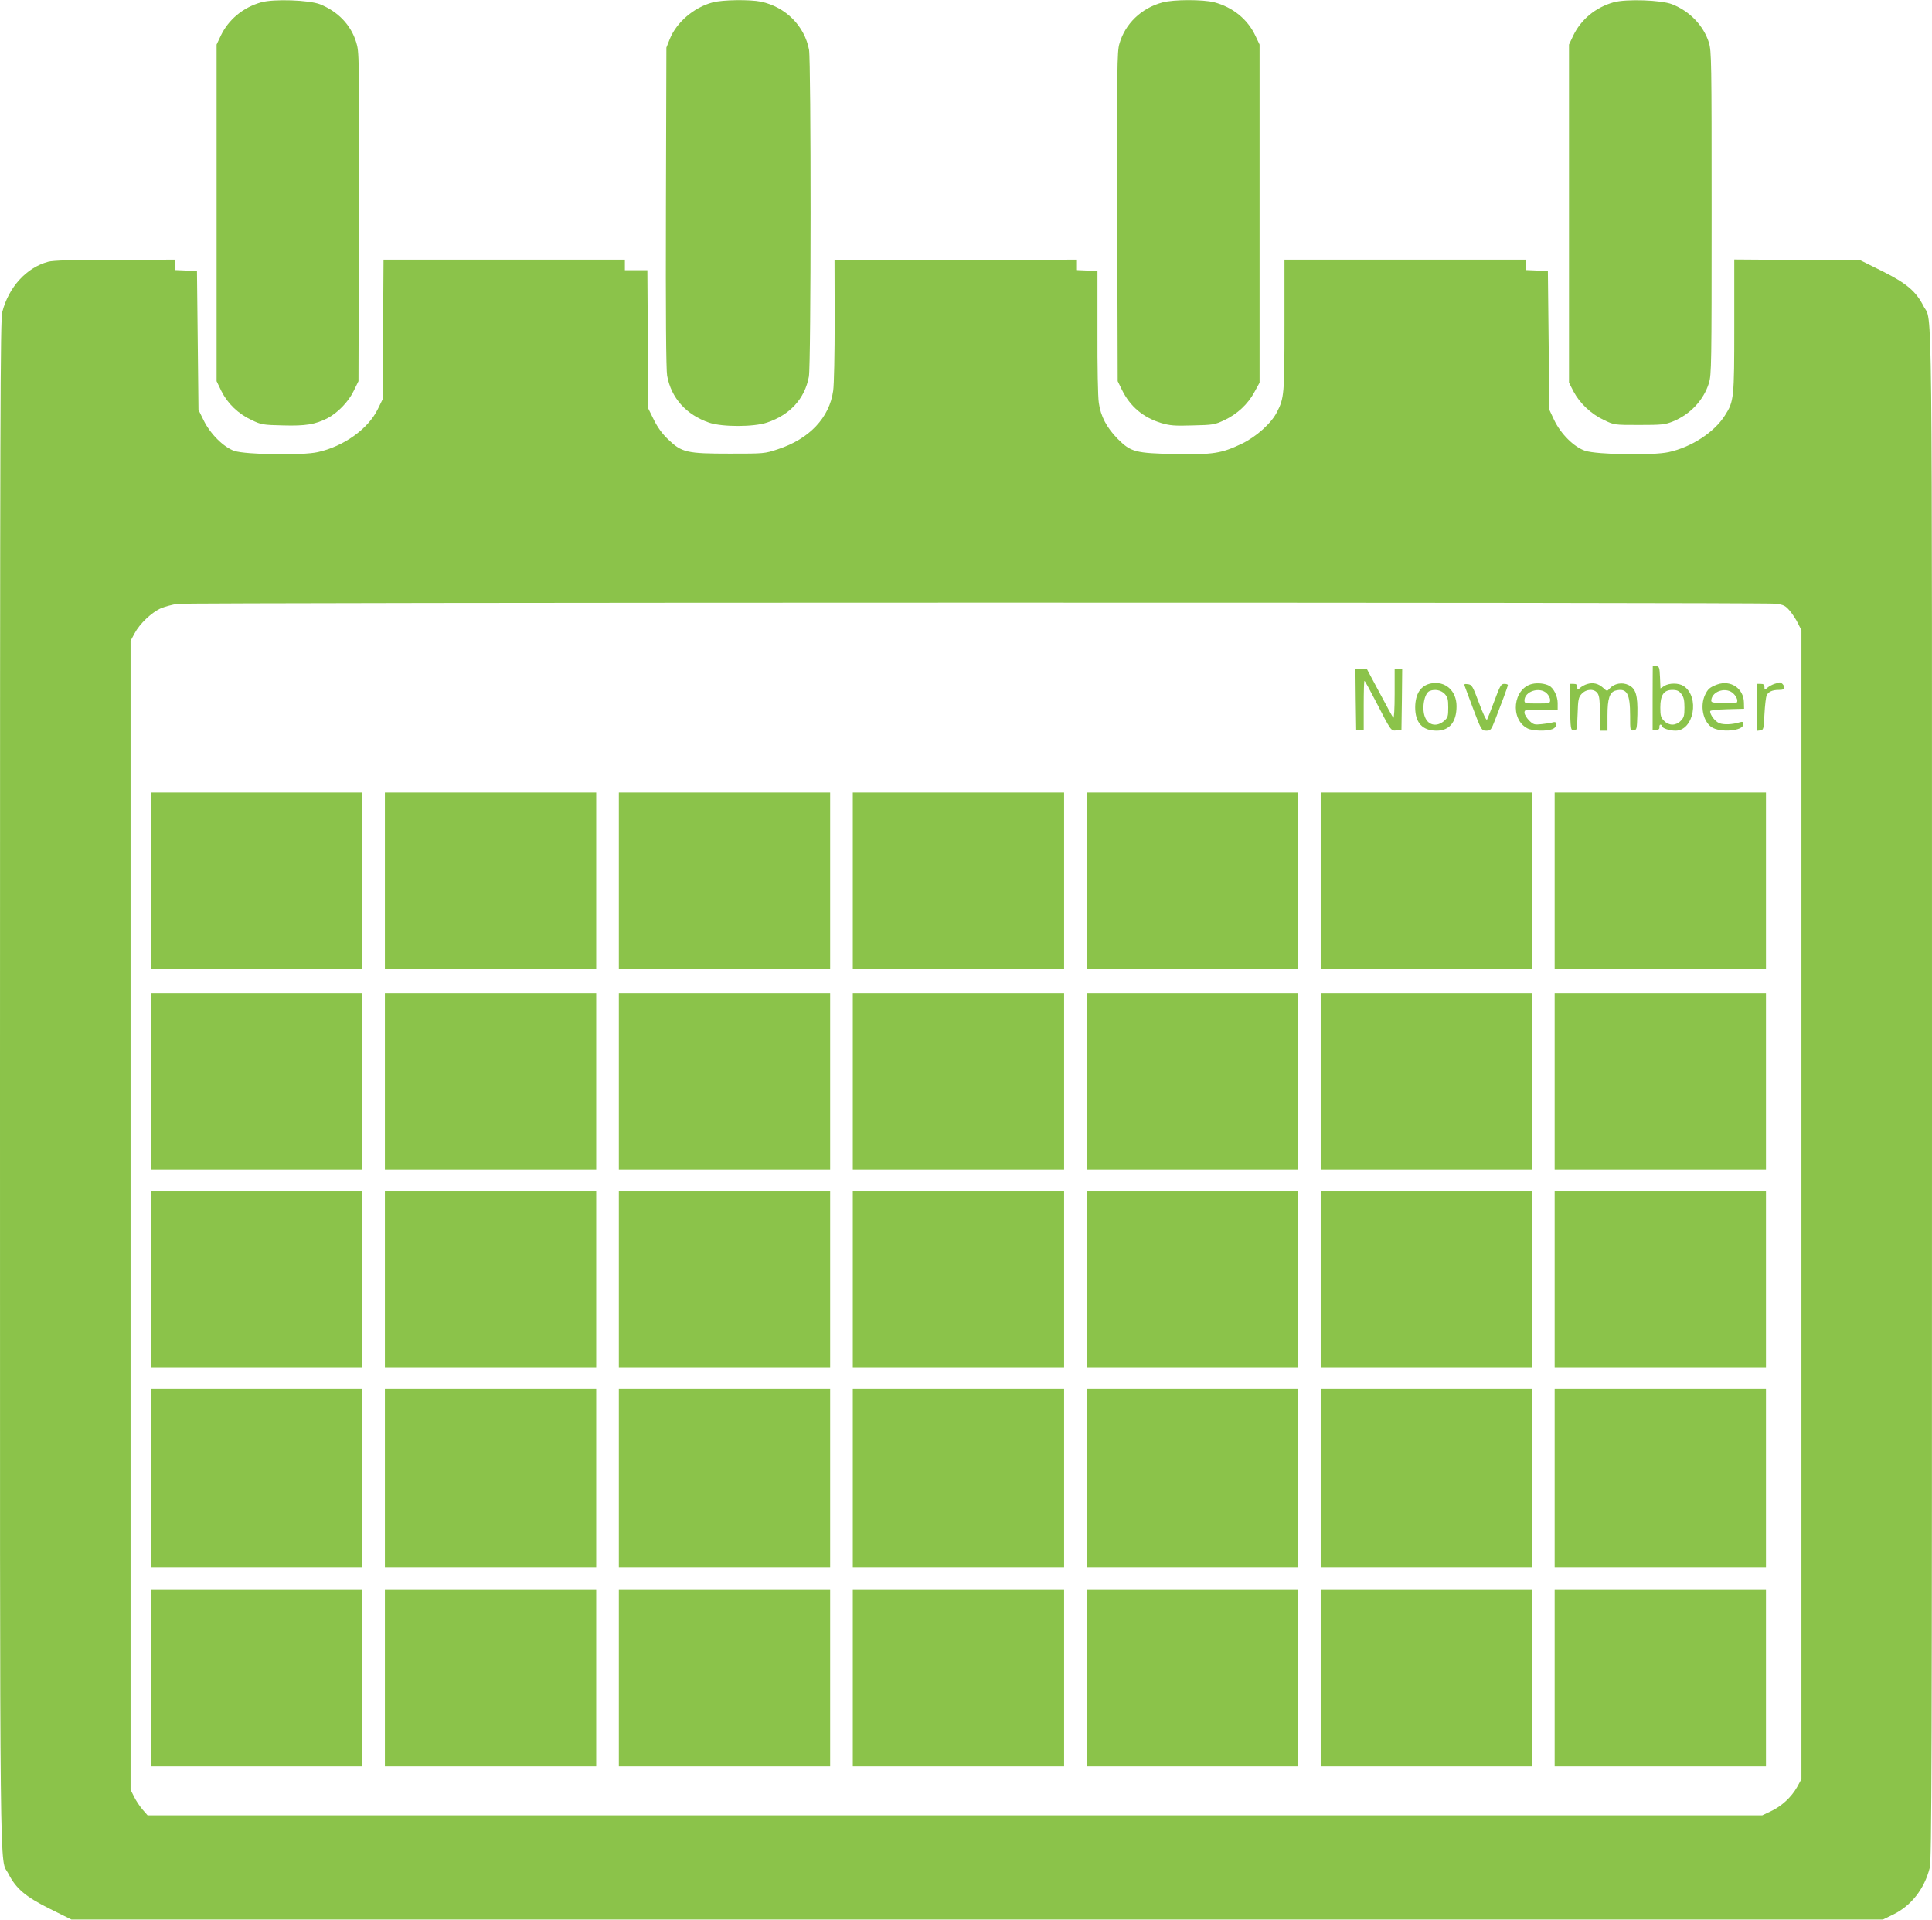 <?xml version="1.0" standalone="no"?>
<!DOCTYPE svg PUBLIC "-//W3C//DTD SVG 20010904//EN"
 "http://www.w3.org/TR/2001/REC-SVG-20010904/DTD/svg10.dtd">
<svg version="1.0" xmlns="http://www.w3.org/2000/svg"
 width="1280pt" height="1272pt" viewBox="0 0 1280 1272"
 preserveAspectRatio="xMidYMid meet">
<g transform="translate(0,1272) scale(0.1,-0.1)"
fill="#8bc34a" stroke="none">
<path d="M1731 12705 c-121 -34 -218 -115 -269 -223 l-27 -57 0 -1115 0 -1115
32 -66 c41 -82 111 -150 201 -192 63 -30 74 -32 208 -35 148 -4 212 6 294 48
66 34 138 108 172 178 l33 67 3 1090 c2 1069 2 1091 -18 1155 -35 115 -121
204 -240 252 -73 28 -305 36 -389 13z"/>
<path d="M4721 12704 c-124 -33 -238 -131 -283 -241 l-23 -58 -3 -1059 c-2
-701 1 -1077 8 -1115 27 -148 127 -259 279 -311 87 -29 295 -29 383 1 152 51
250 158 277 304 15 78 15 2089 1 2166 -30 158 -155 283 -318 318 -73 15 -256
13 -321 -5z"/>
<path d="M7702 12704 c-140 -37 -248 -141 -286 -275 -15 -50 -16 -170 -14
-1145 l3 -1089 27 -55 c55 -113 141 -185 261 -222 58 -17 88 -20 210 -16 135
3 145 5 209 35 85 40 156 106 199 186 l34 62 0 1120 0 1120 -27 57 c-52 111
-150 190 -273 223 -75 19 -270 19 -343 -1z"/>
<path d="M10691 12705 c-121 -34 -218 -115 -269 -223 l-27 -57 0 -1120 0
-1120 31 -60 c41 -77 116 -148 202 -188 67 -32 67 -32 232 -32 149 0 170 2
223 23 115 47 203 140 239 254 17 57 18 117 18 1128 0 1011 -1 1071 -18 1128
-36 113 -127 208 -244 254 -71 28 -304 36 -387 13z"/>
<path d="M319 10986 c-144 -39 -261 -167 -304 -333 -13 -50 -15 -667 -15
-5113 0 -5519 -4 -5114 56 -5232 50 -98 112 -151 272 -231 l145 -72 6001 0
6001 0 68 33 c120 59 206 169 242 309 13 50 15 667 15 5113 0 5519 4 5114 -56
5232 -50 98 -112 151 -272 231 l-145 72 -419 3 -418 3 0 -439 c0 -482 -2 -500
-62 -594 -70 -111 -221 -210 -373 -243 -103 -23 -474 -17 -553 9 -73 24 -161
111 -205 203 l-32 68 -5 460 -5 460 -72 3 -73 3 0 34 0 35 -800 0 -800 0 0
-432 c0 -460 -2 -485 -50 -578 -37 -74 -137 -163 -232 -209 -136 -65 -191 -73
-439 -69 -268 6 -296 13 -384 101 -72 73 -113 150 -125 238 -6 35 -10 246 -9
469 l0 405 -71 3 -70 3 0 34 0 35 -800 -2 -801 -3 1 -396 c0 -220 -4 -428 -10
-468 -25 -178 -158 -319 -367 -387 -87 -29 -91 -29 -318 -29 -285 0 -318 8
-407 93 -40 38 -70 79 -96 131 l-37 75 -3 458 -3 458 -74 0 -75 0 0 35 0 35
-800 0 -799 0 -3 -463 -3 -462 -33 -67 c-64 -130 -225 -245 -397 -283 -102
-23 -474 -17 -552 8 -70 24 -159 111 -204 203 l-34 69 -5 460 -5 460 -72 3
-73 3 0 34 0 35 -397 -1 c-282 0 -411 -4 -444 -13z m11445 -2265 c52 -7 64
-12 93 -46 18 -21 43 -59 55 -84 l23 -46 0 -3805 0 -3805 -29 -53 c-38 -67
-102 -126 -174 -160 l-57 -27 -5349 0 -5348 0 -34 39 c-18 21 -44 60 -56 85
l-23 46 0 3805 0 3805 27 50 c33 63 113 139 175 166 27 11 75 24 108 29 76 10
10509 11 10589 1z"/>
<path d="M10950 8306 c0 -3 -1 -99 -1 -213 l0 -208 23 0 c16 0 23 6 22 18 -1
9 2 17 7 17 5 0 9 -4 9 -8 0 -15 49 -32 91 -32 121 0 162 225 53 296 -32 21
-96 21 -128 0 l-25 -16 -3 73 c-3 66 -5 72 -25 75 -13 2 -23 1 -23 -2z m189
-182 c16 -21 21 -41 21 -91 0 -55 -4 -67 -25 -88 -15 -16 -36 -25 -55 -25 -19
0 -40 9 -55 25 -21 21 -25 33 -25 88 0 83 23 117 80 117 30 0 43 -6 59 -26z"/>
<path d="M8982 8088 l3 -203 25 0 25 0 0 163 c0 89 2 162 5 162 3 0 37 -62 75
-136 103 -200 100 -196 138 -192 l32 3 3 203 2 202 -25 0 -25 0 0 -167 c0 -98
-4 -163 -9 -157 -5 5 -46 80 -92 167 l-84 157 -38 0 -37 0 2 -202z"/>
<path d="M9481 8193 c-68 -13 -104 -68 -105 -158 0 -103 48 -155 142 -155 85
0 132 57 132 162 0 103 -75 169 -169 151z m90 -69 c20 -22 24 -35 24 -91 0
-59 -3 -67 -28 -89 -45 -38 -98 -31 -122 17 -29 54 -11 167 27 182 34 14 75 6
99 -19z"/>
<path d="M10152 8190 c-128 -29 -150 -234 -32 -295 33 -17 126 -20 164 -5 35
13 38 56 4 45 -13 -4 -46 -9 -75 -12 -48 -5 -54 -3 -83 25 -16 17 -30 40 -30
51 0 20 5 21 110 21 l110 0 0 43 c0 45 -27 100 -57 115 -29 15 -75 20 -111 12z
m95 -62 c13 -12 23 -32 23 -45 0 -22 -3 -23 -85 -23 -79 0 -85 1 -85 20 0 60
99 93 147 48z"/>
<path d="M10516 8189 c-15 -4 -37 -16 -47 -25 -18 -16 -19 -16 -19 4 0 17 -6
22 -25 22 l-26 0 3 -152 c3 -148 4 -153 24 -156 21 -3 22 1 26 107 3 99 6 112
27 135 32 34 83 35 105 4 12 -17 16 -49 16 -135 l0 -113 25 0 25 0 0 100 c0
113 14 156 55 166 74 18 95 -20 95 -168 0 -97 0 -99 23 -96 21 3 22 8 25 104
3 128 -10 173 -58 196 -42 21 -95 11 -125 -22 -18 -20 -18 -20 -44 4 -31 28
-66 37 -105 25z"/>
<path d="M11377 8186 c-48 -18 -62 -29 -81 -70 -33 -71 -14 -170 41 -211 56
-40 213 -28 213 17 0 16 -4 19 -22 14 -51 -16 -109 -18 -138 -6 -28 12 -60 54
-60 79 0 6 45 11 113 13 l112 3 -1 42 c-2 93 -88 151 -177 119z m108 -61 c14
-13 25 -33 25 -45 0 -20 -5 -21 -87 -18 -82 3 -88 4 -85 23 9 60 102 86 147
40z"/>
<path d="M11756 8190 c-15 -5 -37 -17 -47 -26 -18 -16 -19 -16 -19 4 0 17 -6
22 -25 22 l-25 0 0 -156 0 -155 23 3 c21 3 22 9 27 108 3 58 10 113 14 123 12
25 38 37 80 37 29 0 36 4 36 19 0 15 -23 35 -33 30 -1 0 -15 -5 -31 -9z"/>
<path d="M9705 8173 c3 -10 27 -71 51 -137 58 -154 59 -156 93 -156 27 0 31 6
57 73 15 39 40 106 56 147 15 41 28 78 28 82 0 5 -11 8 -24 8 -21 0 -28 -12
-65 -112 -23 -62 -45 -118 -49 -125 -5 -7 -26 38 -53 110 -42 113 -48 122 -74
125 -23 3 -27 1 -20 -15z"/>
<path d="M1000 6885 l0 -585 700 0 700 0 0 585 0 585 -700 0 -700 0 0 -585z"/>
<path d="M2550 6885 l0 -585 700 0 700 0 0 585 0 585 -700 0 -700 0 0 -585z"/>
<path d="M4100 6885 l0 -585 700 0 700 0 0 585 0 585 -700 0 -700 0 0 -585z"/>
<path d="M5650 6885 l0 -585 700 0 700 0 0 585 0 585 -700 0 -700 0 0 -585z"/>
<path d="M7200 6885 l0 -585 700 0 700 0 0 585 0 585 -700 0 -700 0 0 -585z"/>
<path d="M8750 6885 l0 -585 700 0 700 0 0 585 0 585 -700 0 -700 0 0 -585z"/>
<path d="M10300 6885 l0 -585 700 0 700 0 0 585 0 585 -700 0 -700 0 0 -585z"/>
<path d="M1000 5555 l0 -585 700 0 700 0 0 585 0 585 -700 0 -700 0 0 -585z"/>
<path d="M2550 5555 l0 -585 700 0 700 0 0 585 0 585 -700 0 -700 0 0 -585z"/>
<path d="M4100 5555 l0 -585 700 0 700 0 0 585 0 585 -700 0 -700 0 0 -585z"/>
<path d="M5650 5555 l0 -585 700 0 700 0 0 585 0 585 -700 0 -700 0 0 -585z"/>
<path d="M7200 5555 l0 -585 700 0 700 0 0 585 0 585 -700 0 -700 0 0 -585z"/>
<path d="M8750 5555 l0 -585 700 0 700 0 0 585 0 585 -700 0 -700 0 0 -585z"/>
<path d="M10300 5555 l0 -585 700 0 700 0 0 585 0 585 -700 0 -700 0 0 -585z"/>
<path d="M1000 4245 l0 -585 700 0 700 0 0 585 0 585 -700 0 -700 0 0 -585z"/>
<path d="M2550 4245 l0 -585 700 0 700 0 0 585 0 585 -700 0 -700 0 0 -585z"/>
<path d="M4100 4245 l0 -585 700 0 700 0 0 585 0 585 -700 0 -700 0 0 -585z"/>
<path d="M5650 4245 l0 -585 700 0 700 0 0 585 0 585 -700 0 -700 0 0 -585z"/>
<path d="M7200 4245 l0 -585 700 0 700 0 0 585 0 585 -700 0 -700 0 0 -585z"/>
<path d="M8750 4245 l0 -585 700 0 700 0 0 585 0 585 -700 0 -700 0 0 -585z"/>
<path d="M10300 4245 l0 -585 700 0 700 0 0 585 0 585 -700 0 -700 0 0 -585z"/>
<path d="M1000 2930 l0 -590 700 0 700 0 0 590 0 590 -700 0 -700 0 0 -590z"/>
<path d="M2550 2930 l0 -590 700 0 700 0 0 590 0 590 -700 0 -700 0 0 -590z"/>
<path d="M4100 2930 l0 -590 700 0 700 0 0 590 0 590 -700 0 -700 0 0 -590z"/>
<path d="M5650 2930 l0 -590 700 0 700 0 0 590 0 590 -700 0 -700 0 0 -590z"/>
<path d="M7200 2930 l0 -590 700 0 700 0 0 590 0 590 -700 0 -700 0 0 -590z"/>
<path d="M8750 2930 l0 -590 700 0 700 0 0 590 0 590 -700 0 -700 0 0 -590z"/>
<path d="M10300 2930 l0 -590 700 0 700 0 0 590 0 590 -700 0 -700 0 0 -590z"/>
<path d="M1000 1605 l0 -585 700 0 700 0 0 585 0 585 -700 0 -700 0 0 -585z"/>
<path d="M2550 1605 l0 -585 700 0 700 0 0 585 0 585 -700 0 -700 0 0 -585z"/>
<path d="M4100 1605 l0 -585 700 0 700 0 0 585 0 585 -700 0 -700 0 0 -585z"/>
<path d="M5650 1605 l0 -585 700 0 700 0 0 585 0 585 -700 0 -700 0 0 -585z"/>
<path d="M7200 1605 l0 -585 700 0 700 0 0 585 0 585 -700 0 -700 0 0 -585z"/>
<path d="M8750 1605 l0 -585 700 0 700 0 0 585 0 585 -700 0 -700 0 0 -585z"/>
<path d="M10300 1605 l0 -585 700 0 700 0 0 585 0 585 -700 0 -700 0 0 -585z"/>
</g>
</svg>
